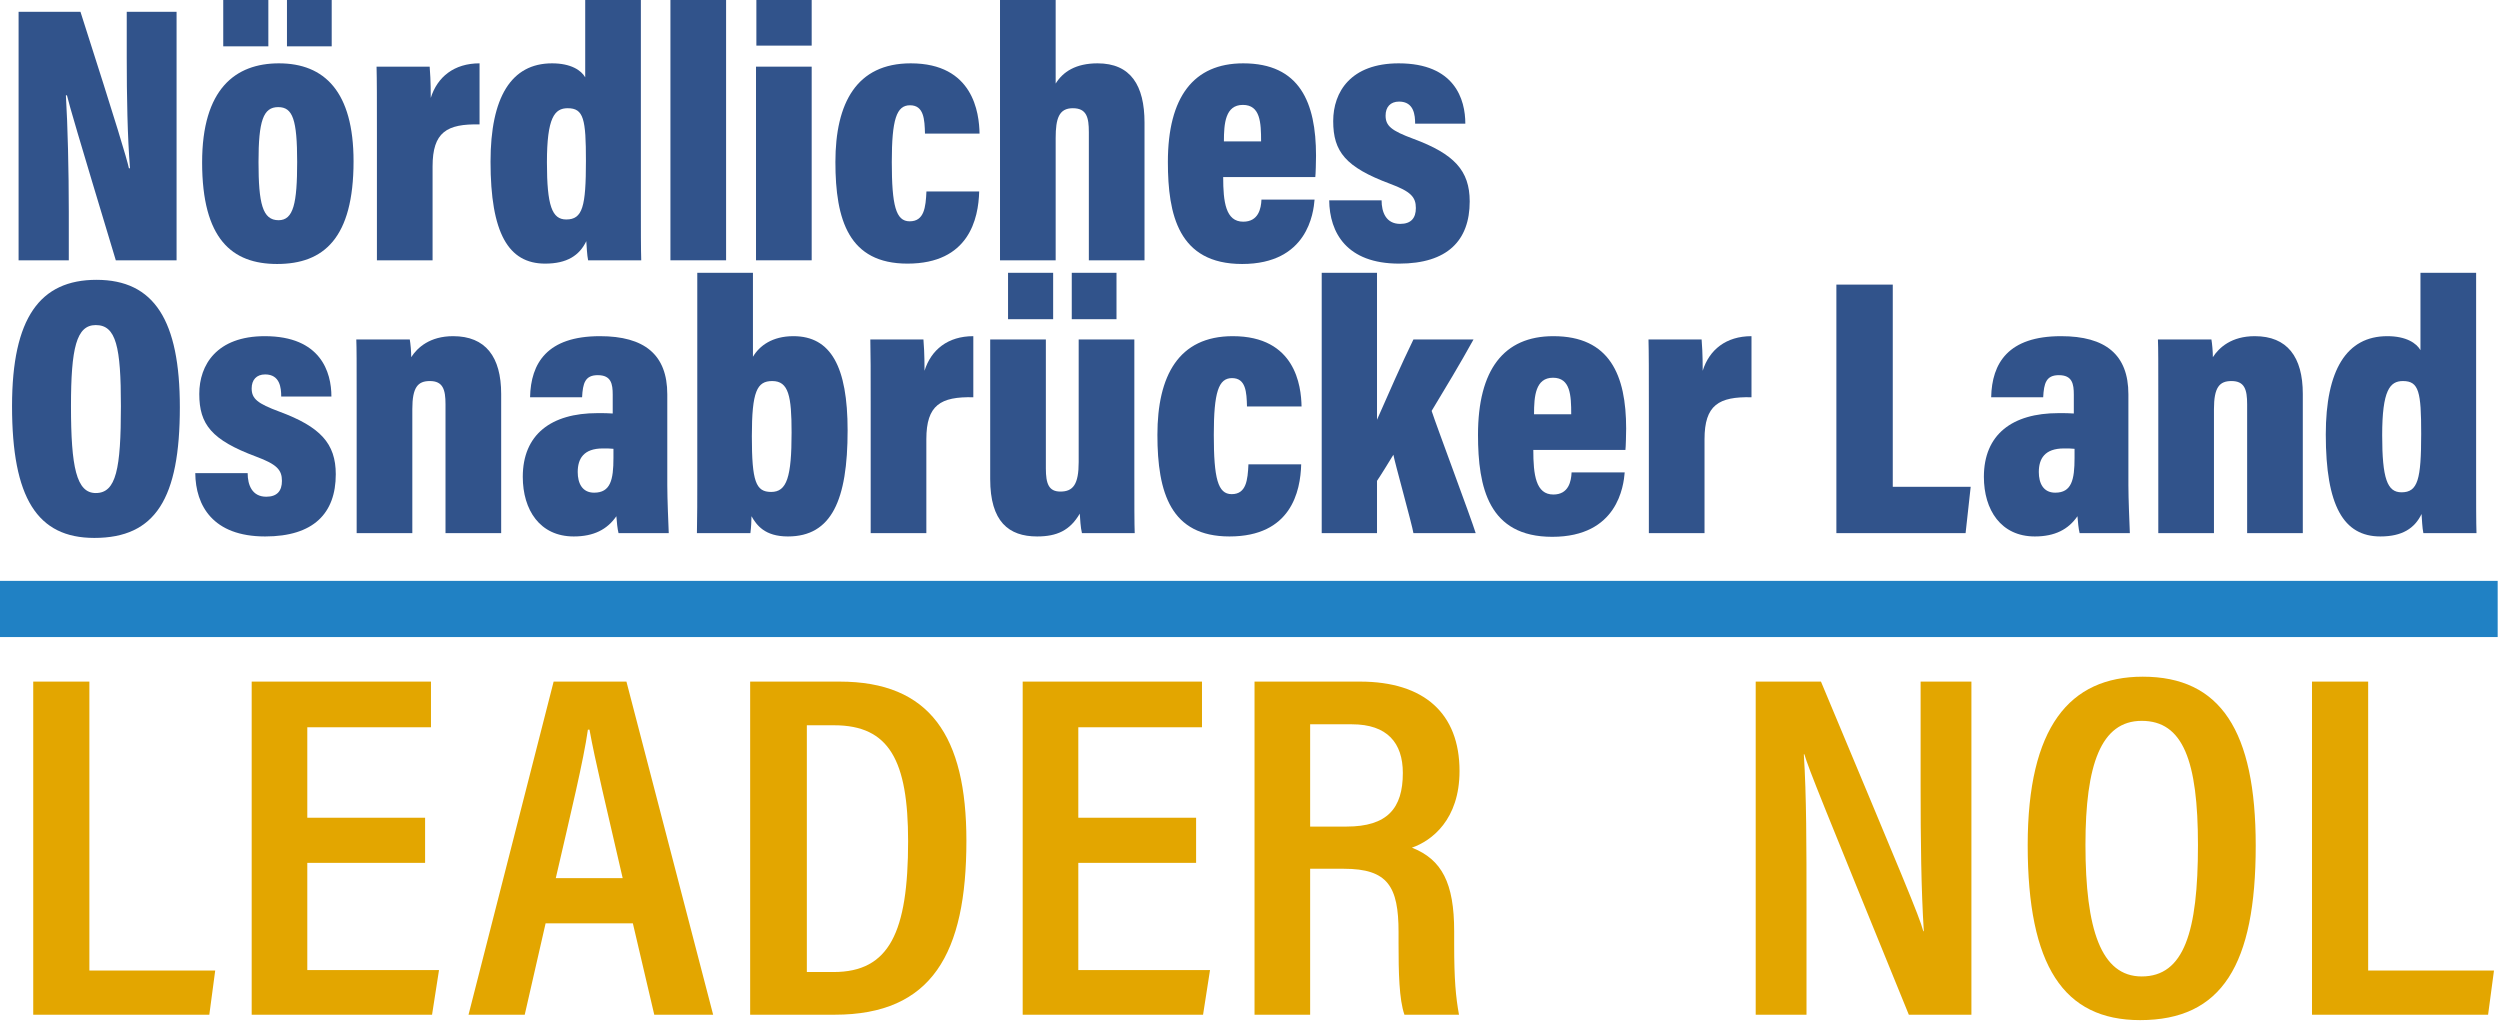 <?xml version="1.0" encoding="UTF-8" standalone="no"?>
<!DOCTYPE svg PUBLIC "-//W3C//DTD SVG 1.1//EN" "http://www.w3.org/Graphics/SVG/1.1/DTD/svg11.dtd">
<svg width="100%" height="100%" viewBox="0 0 596 244" version="1.1" xmlns="http://www.w3.org/2000/svg" xmlns:xlink="http://www.w3.org/1999/xlink" xml:space="preserve" xmlns:serif="http://www.serif.com/" style="fill-rule:evenodd;clip-rule:evenodd;stroke-linejoin:round;stroke-miterlimit:2;">
    <g transform="matrix(1,0,0,1,-8.473,-17.117)">
        <path d="M16.395,259.025L58.374,259.025L59.778,248.496L29.781,248.496L29.781,179.611L16.395,179.611L16.395,259.025Z" style="fill:rgb(227,166,0);fill-rule:nonzero;"/>
        <path d="M109.815,212.062L81.733,212.062L81.733,190.491L111.219,190.491L111.219,179.611L68.474,179.611L68.474,259.025L111.474,259.025L113.133,248.379L81.733,248.379L81.733,222.825L109.815,222.825L109.815,212.062Z" style="fill:rgb(227,166,0);fill-rule:nonzero;"/>
        <path d="M159.346,237.235L164.45,259.025L178.487,259.025L157.815,179.611L140.46,179.611L120.17,259.025L133.569,259.025L138.546,237.235L159.346,237.235ZM140.97,226.471C144.543,211.001 147.606,198.344 148.627,191.077L149.01,191.077C150.286,198.226 153.093,209.829 156.921,226.471L140.97,226.471Z" style="fill:rgb(227,166,0);fill-rule:nonzero;"/>
        <path d="M187.311,259.025L207.467,259.025C230.703,259.025 238.863,244.394 238.863,217.56C238.863,192.601 230.193,179.611 208.617,179.611L187.311,179.611L187.311,259.025ZM200.825,190.023L207.339,190.023C220.495,190.023 224.966,198.46 224.966,217.677C224.966,239.356 220.495,248.847 207.212,248.847L200.825,248.847L200.825,190.023Z" style="fill:rgb(227,166,0);fill-rule:nonzero;"/>
        <path d="M293.623,212.062L265.541,212.062L265.541,190.491L295.027,190.491L295.027,179.611L252.282,179.611L252.282,259.025L295.282,259.025L296.942,248.379L265.541,248.379L265.541,222.825L293.623,222.825L293.623,212.062Z" style="fill:rgb(227,166,0);fill-rule:nonzero;"/>
        <path d="M328.859,224.231C339.334,224.231 341.888,228.448 341.888,239.343L341.888,242.155C341.888,248.833 342.016,255.393 343.291,259.025L356.296,259.025C355.53,254.807 355.147,250.707 355.147,242.272L355.147,239.109C355.147,227.628 352.215,222.008 345.076,219.201C349.794,217.563 356.424,212.529 356.424,200.925C356.424,187.215 348.009,179.611 332.691,179.611L307.552,179.611L307.552,259.025L320.811,259.025L320.811,224.231L328.859,224.231ZM320.811,189.789L330.774,189.789C339.205,189.789 342.91,194.243 342.91,201.394C342.91,209.833 339.205,214.171 329.497,214.171L320.811,214.171L320.811,189.789Z" style="fill:rgb(227,166,0);fill-rule:nonzero;"/>
        <path d="M439.143,259.025L439.143,233.256C439.143,218.959 439.143,206.775 438.505,196.935L438.633,196.935C439.654,200.449 442.974,208.533 463.537,259.025L478.457,259.025L478.457,179.611L466.347,179.611L466.347,204.432C466.347,217.436 466.475,229.151 467.112,239.109L466.984,239.109C465.964,235.36 462.515,227.277 442.591,179.611L427.033,179.611L427.033,259.025L439.143,259.025Z" style="fill:rgb(227,166,0);fill-rule:nonzero;"/>
        <path d="M519.312,178.44C501.821,178.44 491.876,190.492 491.876,218.615C491.876,247.324 500.418,260.313 518.673,260.313C538.204,260.313 546.237,247.089 546.237,218.732C546.237,191.312 537.822,178.44 519.312,178.44ZM519.056,188.968C528.891,188.968 532.467,198.46 532.467,218.615C532.467,239.238 529.146,249.902 519.056,249.902C509.35,249.902 505.646,238.652 505.646,218.497C505.646,199.397 509.35,188.968 519.056,188.968Z" style="fill:rgb(227,166,0);fill-rule:nonzero;"/>
        <path d="M559.655,259.025L601.634,259.025L603.038,248.496L573.042,248.496L573.042,179.611L559.655,179.611L559.655,259.025Z" style="fill:rgb(227,166,0);fill-rule:nonzero;"/>
        <rect x="8.473" y="155.597" width="595.446" height="13.394" style="fill:rgb(32,129,196);"/>
        <path d="M24.874,79.174L24.874,67.587C24.874,57.932 24.614,46.961 24.18,39.851L24.44,39.851C25.047,42.396 26.785,48.365 36.081,79.174L50.568,79.174L50.568,19.926L38.687,19.926L38.687,30.81C38.687,40.026 38.86,49.769 39.467,57.23L39.207,57.23C38.6,54.597 36.602,47.838 27.654,19.926L12.905,19.926L12.905,79.174L24.874,79.174Z" style="fill:rgb(49,83,139);fill-rule:nonzero;"/>
        <path d="M74.97,32.217C64.552,32.217 56.659,38.356 56.659,55.827C56.659,74.088 63.772,80.051 74.536,80.051C85.647,80.051 92.76,73.913 92.76,55.563C92.76,38.97 85.821,32.217 74.97,32.217ZM74.796,42.653C78.273,42.653 79.316,45.639 79.316,55.739C79.316,65.575 78.446,69.615 74.883,69.615C71.059,69.615 70.103,65.663 70.103,55.739C70.103,45.902 71.233,42.653 74.796,42.653ZM72.447,28.168L72.447,17.117L61.694,17.117L61.694,28.168L72.447,28.168ZM87.551,28.168L87.551,17.117L76.885,17.117L76.885,28.168L87.551,28.168Z" style="fill:rgb(49,83,139);fill-rule:nonzero;"/>
        <path d="M98.33,79.174L111.6,79.174L111.6,56.792C111.6,48.623 114.986,46.604 122.798,46.779L122.798,32.217C116.722,32.217 112.729,35.463 111.167,40.463C111.167,36.343 110.993,34.061 110.906,33.007L98.243,33.007C98.33,36.167 98.33,40.906 98.33,48.718L98.33,79.174Z" style="fill:rgb(49,83,139);fill-rule:nonzero;"/>
        <path d="M147.987,17.117L147.987,35.549C147.031,33.883 144.597,32.217 140.078,32.217C130.361,32.217 125.417,40.285 125.417,55.651C125.417,72.685 129.667,79.964 138.427,79.964C143.641,79.964 146.596,78.034 148.247,74.614C148.334,75.841 148.42,77.946 148.681,79.174L161.344,79.174C161.257,76.718 161.257,71.72 161.257,65.488L161.257,17.117L147.987,17.117ZM138.861,55.827C138.861,45.112 140.686,42.916 143.815,42.916C147.639,42.916 148.16,45.551 148.16,55.475C148.16,66.366 147.378,69.44 143.467,69.44C140.078,69.44 138.861,66.19 138.861,55.827Z" style="fill:rgb(49,83,139);fill-rule:nonzero;"/>
        <rect x="168.303" y="17.117" width="13.27" height="62.057" style="fill:rgb(49,83,139);fill-rule:nonzero;"/>
        <path d="M188.706,79.174L201.977,79.174L201.977,33.007L188.706,33.007L188.706,79.174ZM201.977,27.992L201.977,17.117L188.793,17.117L188.793,27.992L201.977,27.992Z" style="fill:rgb(49,83,139);fill-rule:nonzero;"/>
        <path d="M229.335,62.765C229.161,66.541 228.814,69.879 225.337,69.879C222.034,69.879 221.078,66.102 221.078,55.739C221.078,45.551 222.208,42.214 225.424,42.214C228.727,42.218 228.901,45.552 228.988,48.974L241.998,48.974C241.911,44.058 240.523,32.217 225.598,32.217C212.664,32.217 207.634,41.688 207.634,55.739C207.634,69.615 210.843,79.964 224.816,79.964C239.483,79.964 241.738,69.264 241.911,62.765L229.335,62.765Z" style="fill:rgb(49,83,139);fill-rule:nonzero;"/>
        <path d="M246.874,17.117L246.874,79.174L260.144,79.174L260.144,50.027C260.144,45.374 260.927,42.916 264.23,42.916C267.533,42.916 268.054,45.111 268.054,48.623L268.054,79.174L281.325,79.174L281.325,46.34C281.325,37.479 278.029,32.217 270.136,32.217C264.925,32.217 261.883,34.234 260.144,37.04L260.144,17.117L246.874,17.117Z" style="fill:rgb(49,83,139);fill-rule:nonzero;"/>
        <path d="M322.041,59.333C322.128,58.807 322.214,55.388 322.214,54.248C322.214,41.512 318.311,32.217 304.859,32.217C293.053,32.217 286.895,40.197 286.895,55.738C286.895,68.297 289.41,80.051 304.598,80.051C320.219,80.051 321.607,67.857 321.867,64.699L309.204,64.699C309.117,66.803 308.509,69.967 304.859,69.967C300.687,69.967 300.079,65.309 300.079,59.333L322.041,59.333ZM300.252,50.828C300.252,46.521 300.6,42.126 304.772,42.126C308.944,42.126 309.117,46.345 309.117,50.828L300.252,50.828Z" style="fill:rgb(49,83,139);fill-rule:nonzero;"/>
        <path d="M325.354,64.875C325.441,72.595 329.517,79.964 342.015,79.964C353.559,79.964 358.85,74.437 358.85,65.138C358.85,57.76 355.121,53.807 345.405,50.205C340.189,48.275 338.798,47.133 338.798,44.674C338.798,42.653 339.928,41.336 342.015,41.336C345.579,41.34 345.84,44.586 345.84,46.603L357.808,46.603C357.808,40.814 355.293,32.217 341.928,32.217C330.472,32.217 326.309,39.059 326.309,45.989C326.309,53.28 329.258,56.969 339.841,60.922C344.797,62.764 346.014,64.082 346.014,66.717C346.014,69.088 344.884,70.493 342.275,70.493C338.886,70.489 337.843,67.682 337.843,64.875L325.354,64.875Z" style="fill:rgb(49,83,139);fill-rule:nonzero;"/>
        <path d="M31.476,83.828C18.022,83.828 11.343,92.861 11.343,113.934C11.343,135.799 17.328,145.358 30.955,145.358C45.538,145.358 51.349,135.974 51.349,114.198C51.349,93.563 45.278,83.828 31.476,83.828ZM31.303,94.615C36.168,94.615 37.298,99.796 37.298,113.934C37.298,128.951 36.168,134.658 31.303,134.658C26.698,134.658 25.395,128.511 25.395,113.934C25.395,100.06 26.698,94.615 31.303,94.615Z" style="fill:rgb(49,83,139);fill-rule:nonzero;"/>
        <path d="M55.026,129.918C55.113,137.638 59.189,145.007 71.687,145.007C83.232,145.007 88.522,139.48 88.522,130.181C88.522,122.803 84.793,118.85 75.077,115.248C69.861,113.318 68.47,112.176 68.47,109.717C68.47,107.696 69.6,106.379 71.687,106.379C75.251,106.383 75.512,109.629 75.512,111.647L87.481,111.647C87.481,105.857 84.966,97.26 71.6,97.26C60.144,97.26 55.981,104.102 55.981,111.032C55.981,118.323 58.93,122.012 69.513,125.965C74.469,127.807 75.686,129.125 75.686,131.76C75.686,134.131 74.556,135.536 71.948,135.536C68.558,135.532 67.515,132.725 67.515,129.918L55.026,129.918Z" style="fill:rgb(49,83,139);fill-rule:nonzero;"/>
        <path d="M93.501,144.217L106.771,144.217L106.771,114.631C106.771,109.452 108.075,107.959 110.944,107.959C114.073,107.959 114.682,109.979 114.682,113.49L114.682,144.217L127.952,144.217L127.952,111.032C127.952,102.171 124.222,97.26 116.503,97.26C110.944,97.26 107.988,99.979 106.511,102.259C106.511,100.944 106.338,99.015 106.164,98.05L93.414,98.05C93.501,100.418 93.501,103.049 93.501,112.524L93.501,144.217Z" style="fill:rgb(49,83,139);fill-rule:nonzero;"/>
        <path d="M167.555,111.12C167.555,101.646 162.091,97.26 151.503,97.26C138.917,97.26 135.014,103.664 134.841,111.822L147.243,111.822C147.417,108.488 147.938,106.555 150.981,106.555C154.198,106.555 154.545,108.664 154.545,111.213L154.545,115.696C153.676,115.608 152.285,115.608 150.894,115.608C139.87,115.608 133.104,120.693 133.104,130.792C133.104,138.692 137.181,145.007 145.247,145.007C150.026,145.007 153.242,143.34 155.413,140.183C155.499,141.41 155.673,143.252 155.933,144.217L167.903,144.217C167.816,141.937 167.555,135.974 167.555,132.813L167.555,111.12ZM154.719,126.31C154.719,131.495 154.024,134.571 150.113,134.571C147.244,134.571 146.201,132.286 146.201,129.649C146.201,126.486 147.592,124.025 152.199,124.025C153.155,124.025 153.937,124.025 154.719,124.113L154.719,126.31Z" style="fill:rgb(49,83,139);fill-rule:nonzero;"/>
        <path d="M174.704,131.936C174.704,135.623 174.704,140.534 174.618,144.217L187.368,144.217C187.541,142.902 187.628,141.148 187.628,140.183C188.844,142.288 190.756,145.007 196.318,145.007C206.728,145.007 210.544,136.325 210.544,119.728C210.544,104.539 206.554,97.26 197.621,97.26C192.581,97.26 189.539,99.54 187.975,102.171L187.975,82.16L174.704,82.16L174.704,131.936ZM197.187,120.255C197.187,130.882 196.057,134.395 192.32,134.395C188.67,134.395 187.714,131.936 187.714,121.133C187.714,110.419 188.931,107.959 192.581,107.959C196.492,107.959 197.187,111.56 197.187,120.255Z" style="fill:rgb(49,83,139);fill-rule:nonzero;"/>
        <path d="M216.044,144.217L229.314,144.217L229.314,121.835C229.314,113.666 232.7,111.647 240.512,111.822L240.512,97.26C234.436,97.26 230.443,100.506 228.88,105.506C228.88,101.386 228.707,99.104 228.62,98.05L215.957,98.05C216.044,101.21 216.044,105.95 216.044,113.761L216.044,144.217Z" style="fill:rgb(49,83,139);fill-rule:nonzero;"/>
        <path d="M278.9,98.05L265.63,98.05L265.63,127.284C265.63,132.552 264.326,134.307 261.284,134.307C258.502,134.307 257.806,132.464 257.806,128.777L257.806,98.05L244.536,98.05L244.536,131.322C244.536,141.496 248.96,145.007 255.725,145.007C260.414,145.007 263.544,143.602 265.89,139.565C265.977,140.797 266.064,142.813 266.41,144.217L278.987,144.217C278.9,141.937 278.9,137.377 278.9,129.742L278.9,98.05ZM259.543,93.211L259.543,82.16L248.79,82.16L248.79,93.211L259.543,93.211ZM274.647,93.211L274.647,82.16L263.981,82.16L263.981,93.211L274.647,93.211Z" style="fill:rgb(49,83,139);fill-rule:nonzero;"/>
        <path d="M306.101,127.808C305.927,131.585 305.58,134.922 302.103,134.922C298.8,134.922 297.844,131.145 297.844,120.782C297.844,110.594 298.974,107.257 302.19,107.257C305.493,107.262 305.667,110.595 305.754,114.017L318.764,114.017C318.677,109.101 317.29,97.26 302.364,97.26C289.431,97.26 284.4,106.731 284.4,120.782C284.4,134.658 287.609,145.007 301.582,145.007C316.249,145.007 318.504,134.307 318.677,127.808L306.101,127.808Z" style="fill:rgb(49,83,139);fill-rule:nonzero;"/>
        <path d="M336.753,82.16L323.569,82.16L323.569,144.217L336.753,144.217L336.753,131.753C337.708,130.349 339.531,127.365 340.659,125.522C340.833,126.838 345.173,142.373 345.433,144.217L360.277,144.217C359.236,140.794 350.815,118.325 349.774,115.077C353.159,109.46 356.458,104.019 359.756,98.05L345.433,98.05C342.569,103.931 339.531,110.865 336.753,117.184L336.753,82.16Z" style="fill:rgb(49,83,139);fill-rule:nonzero;"/>
        <path d="M395.975,124.376C396.061,123.85 396.148,120.431 396.148,119.291C396.148,106.555 392.245,97.26 378.792,97.26C366.987,97.26 360.829,105.24 360.829,120.781C360.829,133.34 363.344,145.094 378.532,145.094C394.153,145.094 395.541,132.9 395.801,129.742L383.138,129.742C383.051,131.846 382.443,135.01 378.792,135.01C374.621,135.01 374.013,130.352 374.013,124.376L395.975,124.376ZM374.186,115.871C374.186,111.564 374.534,107.169 378.705,107.169C382.877,107.169 383.051,111.388 383.051,115.871L374.186,115.871Z" style="fill:rgb(49,83,139);fill-rule:nonzero;"/>
        <path d="M401.561,144.217L414.831,144.217L414.831,121.835C414.831,113.666 418.217,111.647 426.029,111.822L426.029,97.26C419.953,97.26 415.96,100.506 414.397,105.506C414.397,101.386 414.224,99.104 414.137,98.05L401.474,98.05C401.561,101.21 401.561,105.95 401.561,113.761L401.561,144.217Z" style="fill:rgb(49,83,139);fill-rule:nonzero;"/>
        <path d="M446.266,144.217L477.071,144.217L478.286,133.166L459.71,133.166L459.71,84.969L446.266,84.969L446.266,144.217Z" style="fill:rgb(49,83,139);fill-rule:nonzero;"/>
        <path d="M515.882,111.12C515.882,101.646 510.417,97.26 499.829,97.26C487.243,97.26 483.34,103.664 483.167,111.822L495.569,111.822C495.743,108.488 496.265,106.555 499.307,106.555C502.524,106.555 502.872,108.664 502.872,111.213L502.872,115.696C502.002,115.608 500.611,115.608 499.22,115.608C488.196,115.608 481.431,120.693 481.431,130.792C481.431,138.692 485.507,145.007 493.573,145.007C498.352,145.007 501.568,143.34 503.739,140.183C503.826,141.41 503.999,143.252 504.259,144.217L516.229,144.217C516.142,141.937 515.882,135.974 515.882,132.813L515.882,111.12ZM503.045,126.31C503.045,131.495 502.35,134.571 498.439,134.571C495.57,134.571 494.527,132.286 494.527,129.649C494.527,126.486 495.918,124.025 500.525,124.025C501.481,124.025 502.263,124.025 503.045,124.113L503.045,126.31Z" style="fill:rgb(49,83,139);fill-rule:nonzero;"/>
        <path d="M523.011,144.217L536.281,144.217L536.281,114.631C536.281,109.452 537.585,107.959 540.453,107.959C543.583,107.959 544.191,109.979 544.191,113.49L544.191,144.217L557.462,144.217L557.462,111.032C557.462,102.171 553.732,97.26 546.013,97.26C540.453,97.26 537.498,99.979 536.021,102.259C536.021,100.944 535.847,99.015 535.674,98.05L522.924,98.05C523.011,100.418 523.011,103.049 523.011,112.524L523.011,144.217Z" style="fill:rgb(49,83,139);fill-rule:nonzero;"/>
        <path d="M585.511,82.16L585.511,100.593C584.555,98.926 582.121,97.26 577.602,97.26C567.885,97.26 562.941,105.328 562.941,120.694C562.941,137.728 567.191,145.007 575.952,145.007C581.165,145.007 584.12,143.077 585.771,139.657C585.858,140.884 585.944,142.989 586.205,144.217L598.868,144.217C598.781,141.761 598.781,136.763 598.781,130.531L598.781,82.16L585.511,82.16ZM576.385,120.87C576.385,110.155 578.21,107.959 581.339,107.959C585.163,107.959 585.684,110.594 585.684,120.519C585.684,131.409 584.902,134.483 580.991,134.483C577.602,134.483 576.385,131.233 576.385,120.87Z" style="fill:rgb(49,83,139);fill-rule:nonzero;"/>
    </g>
</svg>
